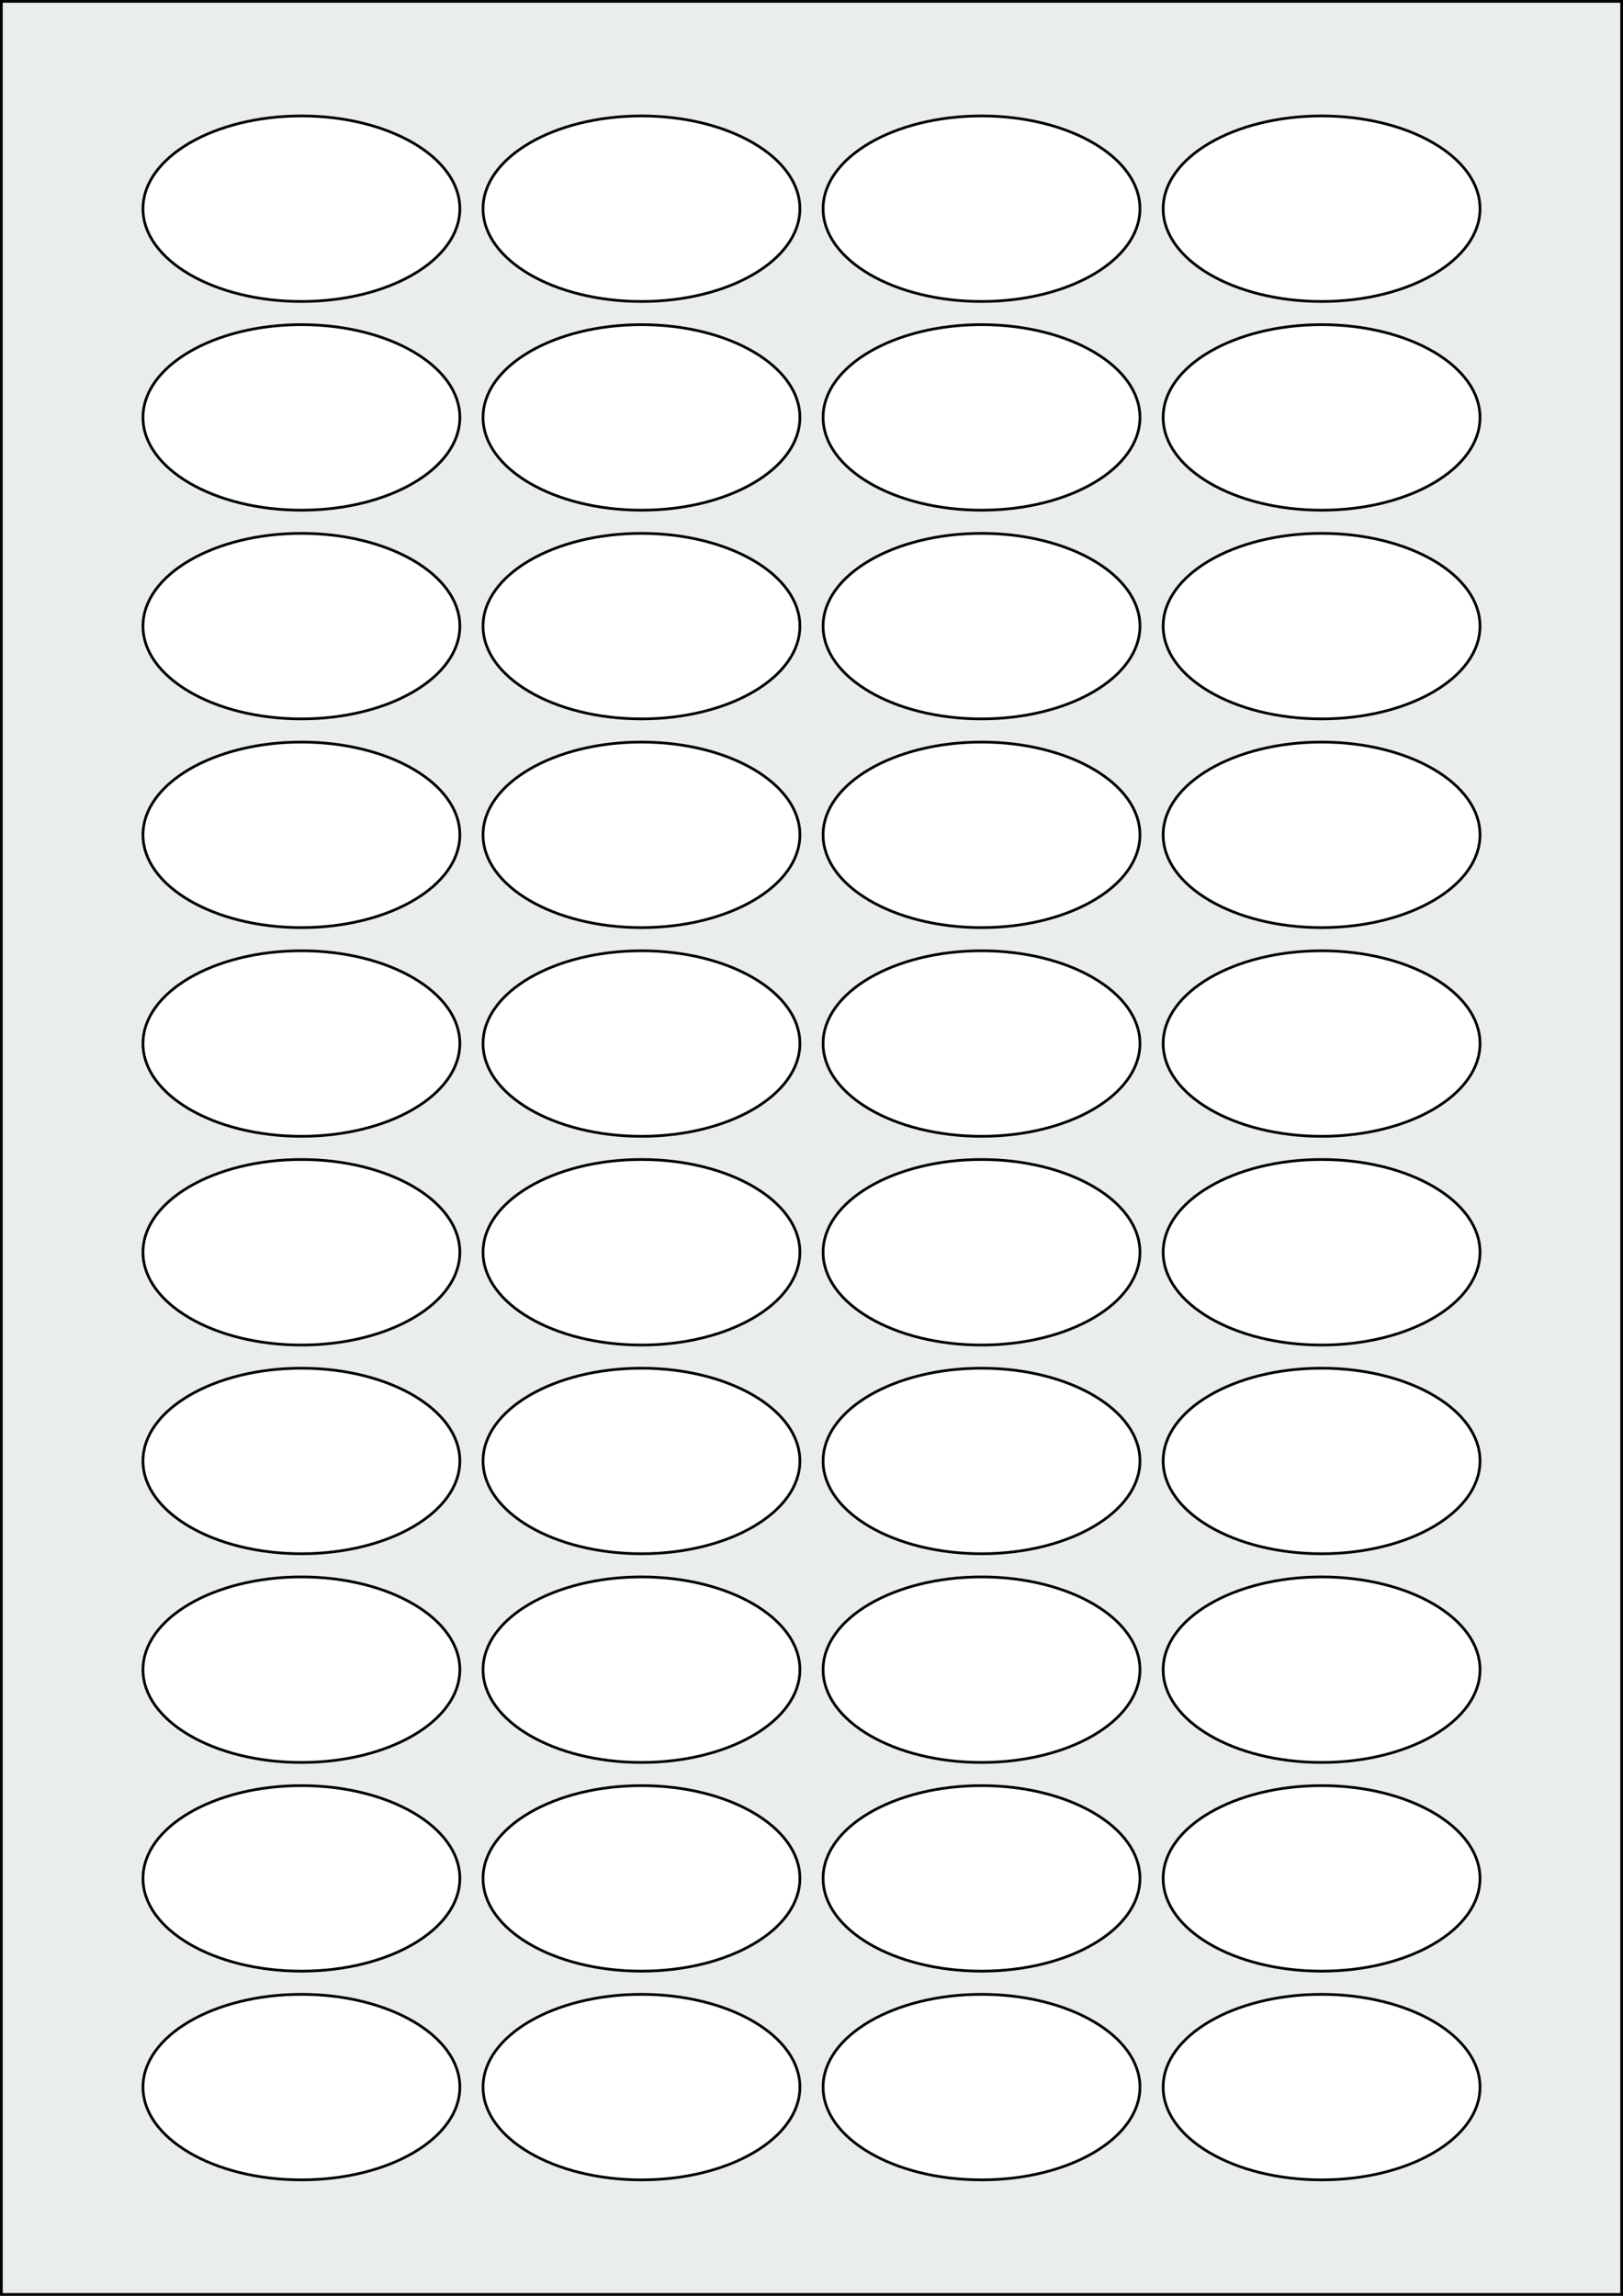 <svg xmlns="http://www.w3.org/2000/svg" width="595.276" height="841.89" viewBox="0 0 595.276 841.89"><rect x="0" y="0" width="595.276" height="841.89" fill="#808080" stroke="none"/><rect x="0" y="0" width="595.276" height="841.89" stroke="black" stroke-width="2" fill="#eaeded "/><ellipse cx="110.551" cy="765.355" rx="58.11" ry="34.016" stroke="black" stroke-width="1" fill="white"/><ellipse cx="235.276" cy="765.355" rx="58.11" ry="34.016" stroke="black" stroke-width="1" fill="white"/><ellipse cx="360" cy="765.355" rx="58.11" ry="34.016" stroke="black" stroke-width="1" fill="white"/><ellipse cx="484.725" cy="765.355" rx="58.11" ry="34.016" stroke="black" stroke-width="1" fill="white"/><ellipse cx="110.551" cy="688.819" rx="58.11" ry="34.016" stroke="black" stroke-width="1" fill="white"/><ellipse cx="235.276" cy="688.819" rx="58.11" ry="34.016" stroke="black" stroke-width="1" fill="white"/><ellipse cx="360" cy="688.819" rx="58.11" ry="34.016" stroke="black" stroke-width="1" fill="white"/><ellipse cx="484.725" cy="688.819" rx="58.11" ry="34.016" stroke="black" stroke-width="1" fill="white"/><ellipse cx="110.551" cy="612.284" rx="58.11" ry="34.016" stroke="black" stroke-width="1" fill="white"/><ellipse cx="235.276" cy="612.284" rx="58.11" ry="34.016" stroke="black" stroke-width="1" fill="white"/><ellipse cx="360" cy="612.284" rx="58.11" ry="34.016" stroke="black" stroke-width="1" fill="white"/><ellipse cx="484.725" cy="612.284" rx="58.11" ry="34.016" stroke="black" stroke-width="1" fill="white"/><ellipse cx="110.551" cy="535.748" rx="58.11" ry="34.016" stroke="black" stroke-width="1" fill="white"/><ellipse cx="235.276" cy="535.748" rx="58.11" ry="34.016" stroke="black" stroke-width="1" fill="white"/><ellipse cx="360" cy="535.748" rx="58.11" ry="34.016" stroke="black" stroke-width="1" fill="white"/><ellipse cx="484.725" cy="535.748" rx="58.11" ry="34.016" stroke="black" stroke-width="1" fill="white"/><ellipse cx="110.551" cy="459.213" rx="58.11" ry="34.016" stroke="black" stroke-width="1" fill="white"/><ellipse cx="235.276" cy="459.213" rx="58.11" ry="34.016" stroke="black" stroke-width="1" fill="white"/><ellipse cx="360" cy="459.213" rx="58.11" ry="34.016" stroke="black" stroke-width="1" fill="white"/><ellipse cx="484.725" cy="459.213" rx="58.11" ry="34.016" stroke="black" stroke-width="1" fill="white"/><ellipse cx="110.551" cy="382.677" rx="58.11" ry="34.016" stroke="black" stroke-width="1" fill="white"/><ellipse cx="235.276" cy="382.677" rx="58.11" ry="34.016" stroke="black" stroke-width="1" fill="white"/><ellipse cx="360" cy="382.677" rx="58.11" ry="34.016" stroke="black" stroke-width="1" fill="white"/><ellipse cx="484.725" cy="382.677" rx="58.11" ry="34.016" stroke="black" stroke-width="1" fill="white"/><ellipse cx="110.551" cy="306.142" rx="58.11" ry="34.016" stroke="black" stroke-width="1" fill="white"/><ellipse cx="235.276" cy="306.142" rx="58.11" ry="34.016" stroke="black" stroke-width="1" fill="white"/><ellipse cx="360" cy="306.142" rx="58.11" ry="34.016" stroke="black" stroke-width="1" fill="white"/><ellipse cx="484.725" cy="306.142" rx="58.11" ry="34.016" stroke="black" stroke-width="1" fill="white"/><ellipse cx="110.551" cy="229.606" rx="58.11" ry="34.016" stroke="black" stroke-width="1" fill="white"/><ellipse cx="235.276" cy="229.606" rx="58.11" ry="34.016" stroke="black" stroke-width="1" fill="white"/><ellipse cx="360" cy="229.606" rx="58.11" ry="34.016" stroke="black" stroke-width="1" fill="white"/><ellipse cx="484.725" cy="229.606" rx="58.11" ry="34.016" stroke="black" stroke-width="1" fill="white"/><ellipse cx="110.551" cy="153.071" rx="58.11" ry="34.016" stroke="black" stroke-width="1" fill="white"/><ellipse cx="235.276" cy="153.071" rx="58.11" ry="34.016" stroke="black" stroke-width="1" fill="white"/><ellipse cx="360" cy="153.071" rx="58.11" ry="34.016" stroke="black" stroke-width="1" fill="white"/><ellipse cx="484.725" cy="153.071" rx="58.11" ry="34.016" stroke="black" stroke-width="1" fill="white"/><ellipse cx="110.551" cy="76.535" rx="58.11" ry="34.016" stroke="black" stroke-width="1" fill="white"/><ellipse cx="235.276" cy="76.535" rx="58.11" ry="34.016" stroke="black" stroke-width="1" fill="white"/><ellipse cx="360" cy="76.535" rx="58.11" ry="34.016" stroke="black" stroke-width="1" fill="white"/><ellipse cx="484.725" cy="76.535" rx="58.11" ry="34.016" stroke="black" stroke-width="1" fill="white"/></svg>